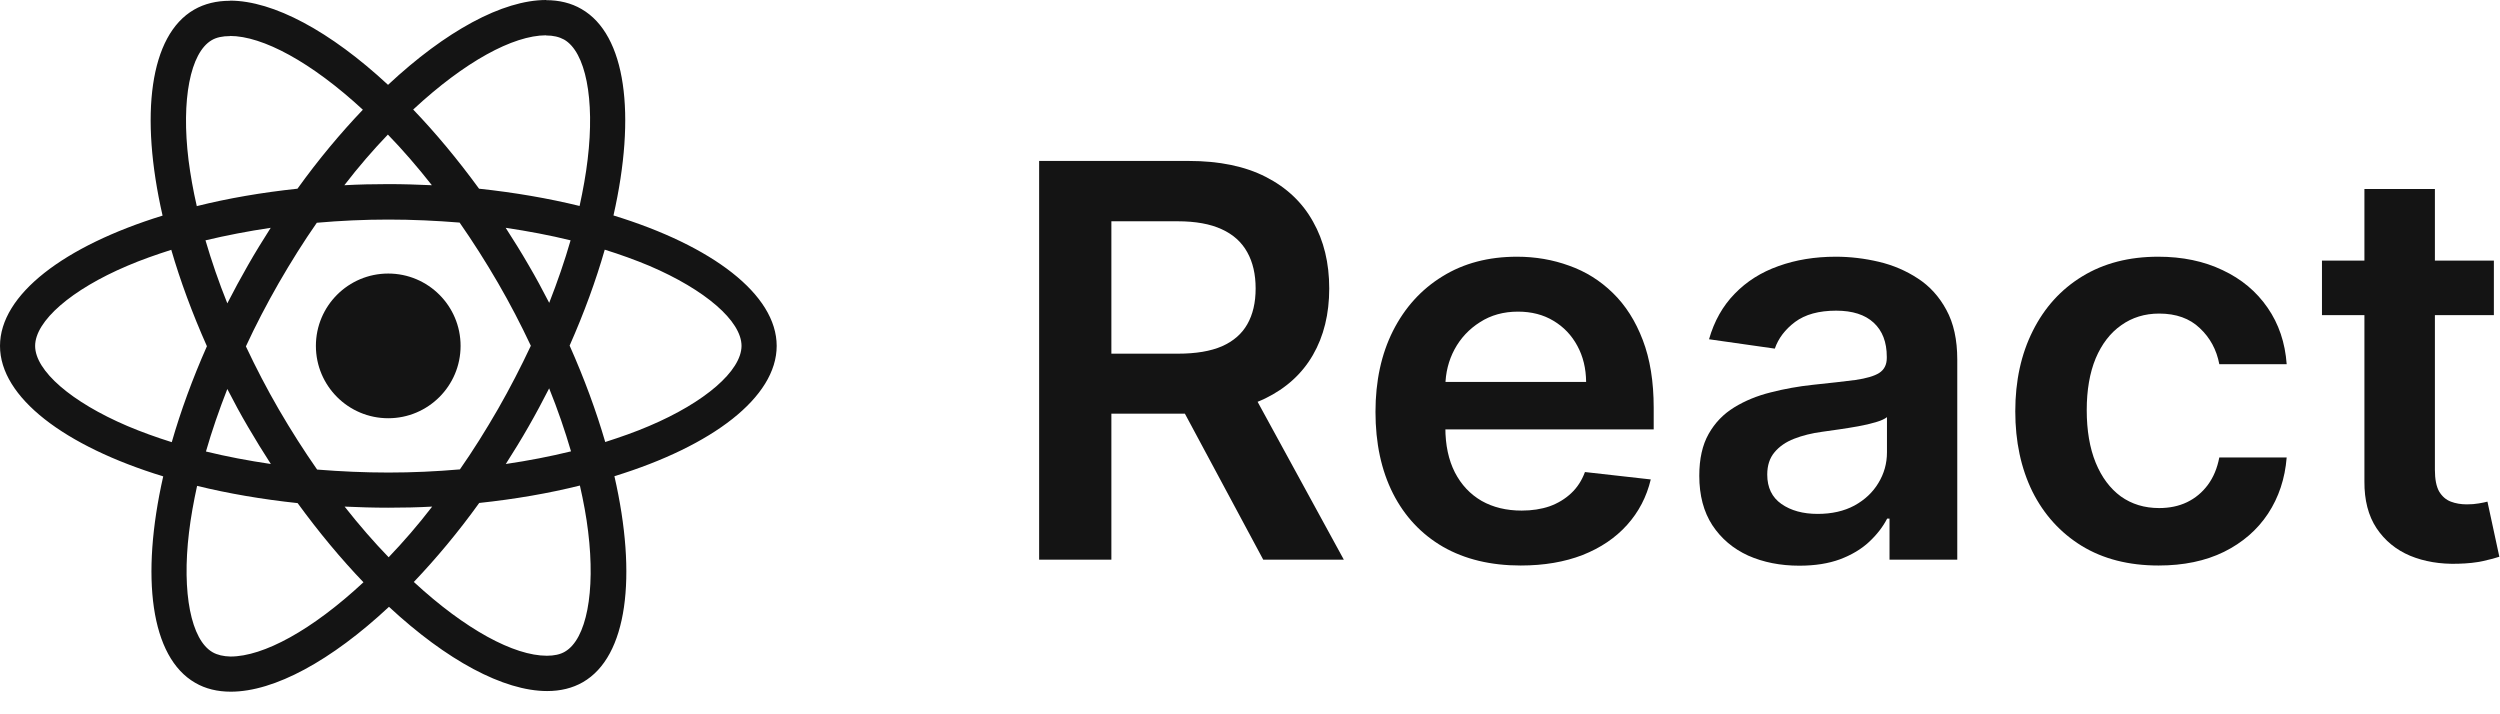 <svg width="98" height="28" viewBox="0 0 98 28" fill="none" xmlns="http://www.w3.org/2000/svg">
<path fill-rule="evenodd" clip-rule="evenodd" d="M24.048 8.446C27.92 9.632 30.446 11.543 30.446 13.56C30.446 15.571 27.933 17.482 24.085 18.667C24.985 22.602 24.594 25.736 22.85 26.741C22.441 26.977 21.969 27.089 21.448 27.089C19.741 27.089 17.507 25.885 15.248 23.787C12.989 25.897 10.755 27.114 9.048 27.114C8.527 27.114 8.055 27.002 7.652 26.766C5.902 25.761 5.505 22.62 6.398 18.674C2.526 17.488 0 15.577 0 13.56C0 11.549 2.513 9.644 6.373 8.452C5.474 4.518 5.865 1.384 7.608 0.379C8.018 0.143 8.49 0.031 9.011 0.031V0.025C10.718 0.025 12.952 1.229 15.211 3.326C17.47 1.216 19.704 0 21.41 0V0.006C21.923 0.007 22.392 0.119 22.794 0.354C24.544 1.359 24.942 4.499 24.048 8.446ZM21.404 1.384C20.113 1.387 18.217 2.417 16.197 4.294C17.073 5.207 17.941 6.249 18.779 7.397C20.175 7.546 21.503 7.776 22.72 8.074C22.856 7.447 22.968 6.833 23.036 6.249C23.322 3.879 22.956 2.036 22.112 1.551C21.919 1.446 21.69 1.39 21.404 1.39V1.384ZM14.224 4.301C12.201 2.433 10.296 1.409 9.011 1.409V1.415C8.726 1.415 8.483 1.465 8.297 1.576C7.46 2.067 7.1 3.91 7.391 6.28C7.466 6.858 7.571 7.46 7.714 8.08C8.93 7.776 10.258 7.546 11.661 7.397C12.486 6.249 13.355 5.213 14.224 4.301ZM21.529 11.872C21.852 11.047 22.137 10.221 22.367 9.421C21.554 9.222 20.703 9.061 19.822 8.93C20.126 9.402 20.43 9.886 20.716 10.383C21.008 10.879 21.274 11.376 21.529 11.872ZM19.524 16.03C19.041 16.868 18.544 17.662 18.029 18.4C17.104 18.481 16.167 18.524 15.224 18.524C14.287 18.524 13.35 18.481 12.431 18.407C11.916 17.668 11.413 16.88 10.929 16.048C10.458 15.235 10.03 14.41 9.639 13.578C10.023 12.747 10.458 11.915 10.923 11.102C11.407 10.264 11.904 9.47 12.419 8.732C13.343 8.651 14.28 8.607 15.224 8.607C16.161 8.607 17.098 8.651 18.017 8.725C18.532 9.464 19.034 10.252 19.518 11.084C19.99 11.897 20.418 12.722 20.809 13.554C20.418 14.385 19.99 15.217 19.524 16.03ZM22.384 17.693C22.148 16.886 21.863 16.055 21.527 15.223C21.273 15.72 21.006 16.222 20.721 16.719C20.435 17.221 20.131 17.712 19.827 18.189C20.714 18.059 21.571 17.892 22.384 17.693ZM15.235 21.845C14.658 21.249 14.08 20.585 13.509 19.859C14.068 19.884 14.639 19.902 15.216 19.902C15.8 19.902 16.377 19.89 16.941 19.859C16.383 20.585 15.806 21.249 15.235 21.845ZM8.073 17.699C8.886 17.898 9.736 18.059 10.617 18.189C10.313 17.718 10.015 17.234 9.724 16.737C9.432 16.241 9.165 15.744 8.911 15.248C8.588 16.073 8.303 16.899 8.073 17.699ZM15.205 5.275C15.782 5.87 16.359 6.535 16.93 7.261C16.372 7.236 15.8 7.217 15.223 7.217C14.64 7.217 14.063 7.23 13.498 7.261C14.057 6.535 14.634 5.87 15.205 5.275ZM9.718 10.401C10.004 9.898 10.308 9.408 10.612 8.93C9.724 9.061 8.868 9.228 8.055 9.421C8.291 10.227 8.576 11.059 8.911 11.891C9.166 11.394 9.433 10.898 9.718 10.401ZM4.995 16.7C2.799 15.763 1.377 14.534 1.377 13.56C1.377 12.585 2.799 11.35 4.995 10.419C5.529 10.19 6.112 9.985 6.714 9.793C7.068 11.009 7.534 12.275 8.111 13.572C7.54 14.863 7.081 16.123 6.733 17.333C6.119 17.14 5.535 16.929 4.995 16.7ZM7.409 20.87C7.124 23.241 7.49 25.084 8.334 25.568C8.52 25.674 8.756 25.73 9.035 25.736C10.326 25.736 12.225 24.706 14.248 22.825C13.373 21.913 12.504 20.87 11.667 19.722C10.27 19.573 8.942 19.344 7.726 19.046C7.589 19.673 7.478 20.287 7.409 20.87ZM23.055 20.839C23.346 23.21 22.986 25.053 22.149 25.543C21.963 25.655 21.721 25.705 21.435 25.705C20.15 25.705 18.245 24.681 16.222 22.813C17.091 21.9 17.96 20.864 18.785 19.716C20.188 19.567 21.516 19.337 22.732 19.033C22.875 19.66 22.986 20.262 23.055 20.839ZM23.725 17.327C24.327 17.134 24.91 16.93 25.444 16.7C27.641 15.769 29.062 14.534 29.068 13.56C29.068 12.585 27.647 11.357 25.45 10.419C24.904 10.19 24.321 9.979 23.706 9.787C23.359 10.997 22.9 12.257 22.329 13.547C22.906 14.844 23.371 16.11 23.725 17.327Z" fill="#141414"/>
<circle cx="15.219" cy="13.559" r="2.836" fill="#141414"/>
<path d="M40.734 21.939V6.309H46.596C47.796 6.309 48.804 6.517 49.618 6.934C50.437 7.352 51.055 7.937 51.472 8.69C51.895 9.438 52.106 10.31 52.106 11.307C52.106 12.31 51.892 13.18 51.465 13.918C51.042 14.65 50.419 15.218 49.595 15.62C48.771 16.016 47.758 16.215 46.557 16.215H42.383V13.864H46.176C46.878 13.864 47.453 13.768 47.901 13.574C48.349 13.376 48.679 13.088 48.893 12.712C49.112 12.33 49.221 11.862 49.221 11.307C49.221 10.753 49.112 10.28 48.893 9.888C48.674 9.491 48.341 9.191 47.893 8.987C47.445 8.779 46.868 8.674 46.161 8.674H43.566V21.939H40.734ZM48.809 14.856L52.678 21.939H49.519L45.718 14.856H48.809Z" fill="#141414"/>
<path d="M59.612 22.168C58.437 22.168 57.422 21.924 56.567 21.435C55.717 20.942 55.063 20.244 54.605 19.344C54.147 18.438 53.919 17.372 53.919 16.146C53.919 14.94 54.147 13.882 54.605 12.971C55.068 12.055 55.715 11.343 56.544 10.834C57.373 10.32 58.347 10.063 59.467 10.063C60.189 10.063 60.871 10.181 61.512 10.415C62.158 10.643 62.728 11 63.222 11.483C63.72 11.966 64.112 12.582 64.397 13.33C64.682 14.073 64.825 14.958 64.825 15.986V16.833H55.216V14.971H62.176C62.171 14.442 62.057 13.971 61.833 13.559C61.609 13.142 61.296 12.813 60.894 12.574C60.497 12.335 60.034 12.216 59.505 12.216C58.94 12.216 58.444 12.353 58.017 12.628C57.589 12.898 57.256 13.254 57.017 13.696C56.783 14.134 56.663 14.615 56.658 15.139V16.764C56.658 17.446 56.783 18.031 57.032 18.52C57.282 19.003 57.63 19.374 58.078 19.634C58.526 19.888 59.05 20.015 59.65 20.015C60.052 20.015 60.416 19.959 60.741 19.848C61.067 19.731 61.349 19.56 61.589 19.336C61.828 19.112 62.008 18.835 62.13 18.504L64.71 18.794C64.547 19.476 64.237 20.072 63.779 20.58C63.326 21.084 62.746 21.476 62.039 21.756C61.332 22.03 60.523 22.168 59.612 22.168Z" fill="#141414"/>
<path d="M70.535 22.175C69.792 22.175 69.123 22.043 68.528 21.779C67.938 21.509 67.47 21.112 67.124 20.588C66.783 20.064 66.612 19.418 66.612 18.649C66.612 17.988 66.734 17.441 66.979 17.009C67.223 16.576 67.556 16.23 67.978 15.971C68.401 15.711 68.876 15.515 69.406 15.383C69.94 15.245 70.492 15.146 71.062 15.085C71.749 15.014 72.306 14.95 72.733 14.895C73.16 14.833 73.471 14.742 73.664 14.62C73.862 14.492 73.962 14.297 73.962 14.032V13.986C73.962 13.411 73.791 12.966 73.45 12.651C73.109 12.335 72.618 12.178 71.978 12.178C71.301 12.178 70.764 12.325 70.367 12.62C69.975 12.915 69.711 13.264 69.573 13.666L66.994 13.299C67.197 12.587 67.533 11.992 68.001 11.514C68.469 11.03 69.042 10.669 69.718 10.43C70.395 10.186 71.143 10.063 71.962 10.063C72.527 10.063 73.089 10.13 73.649 10.262C74.209 10.394 74.72 10.613 75.183 10.918C75.646 11.218 76.017 11.628 76.297 12.147C76.582 12.666 76.725 13.315 76.725 14.093V21.939H74.069V20.328H73.977C73.809 20.654 73.573 20.959 73.267 21.244C72.967 21.524 72.588 21.75 72.13 21.924C71.677 22.091 71.146 22.175 70.535 22.175ZM71.252 20.145C71.807 20.145 72.288 20.036 72.695 19.817C73.102 19.593 73.415 19.298 73.634 18.932C73.857 18.565 73.969 18.166 73.969 17.733V16.352C73.883 16.423 73.735 16.489 73.527 16.551C73.323 16.612 73.094 16.665 72.84 16.711C72.585 16.757 72.334 16.797 72.084 16.833C71.835 16.869 71.619 16.899 71.436 16.925C71.023 16.98 70.655 17.072 70.329 17.199C70.003 17.326 69.746 17.505 69.558 17.733C69.37 17.957 69.276 18.247 69.276 18.604C69.276 19.112 69.462 19.497 69.833 19.756C70.204 20.015 70.677 20.145 71.252 20.145Z" fill="#141414"/>
<path d="M84.616 22.168C83.446 22.168 82.441 21.911 81.601 21.397C80.767 20.883 80.123 20.173 79.67 19.268C79.223 18.357 78.999 17.309 78.999 16.123C78.999 14.933 79.228 13.882 79.686 12.971C80.144 12.055 80.79 11.343 81.624 10.834C82.464 10.32 83.456 10.063 84.601 10.063C85.552 10.063 86.394 10.239 87.127 10.59C87.865 10.936 88.452 11.427 88.89 12.063C89.327 12.694 89.577 13.432 89.638 14.276H86.997C86.89 13.711 86.636 13.241 86.234 12.864C85.837 12.483 85.305 12.292 84.639 12.292C84.074 12.292 83.578 12.445 83.151 12.75C82.723 13.05 82.39 13.483 82.151 14.047C81.917 14.612 81.8 15.289 81.8 16.077C81.8 16.876 81.917 17.563 82.151 18.138C82.385 18.708 82.713 19.148 83.135 19.458C83.563 19.764 84.064 19.916 84.639 19.916C85.046 19.916 85.41 19.84 85.73 19.687C86.056 19.53 86.328 19.303 86.547 19.008C86.766 18.713 86.916 18.354 86.997 17.932H89.638C89.572 18.761 89.327 19.497 88.905 20.138C88.483 20.774 87.908 21.272 87.18 21.633C86.453 21.99 85.598 22.168 84.616 22.168Z" fill="#141414"/>
<path d="M97.76 10.216V12.353H91.021V10.216H97.76ZM92.685 7.408H95.448V18.413C95.448 18.784 95.503 19.069 95.615 19.268C95.732 19.461 95.885 19.593 96.073 19.664C96.261 19.736 96.47 19.771 96.699 19.771C96.872 19.771 97.03 19.759 97.172 19.733C97.32 19.708 97.432 19.685 97.508 19.664L97.974 21.824C97.826 21.875 97.615 21.931 97.34 21.992C97.07 22.053 96.74 22.089 96.348 22.099C95.656 22.119 95.033 22.015 94.478 21.786C93.924 21.552 93.484 21.191 93.158 20.702C92.837 20.214 92.68 19.603 92.685 18.871V7.408Z" fill="#141414"/>
</svg>
